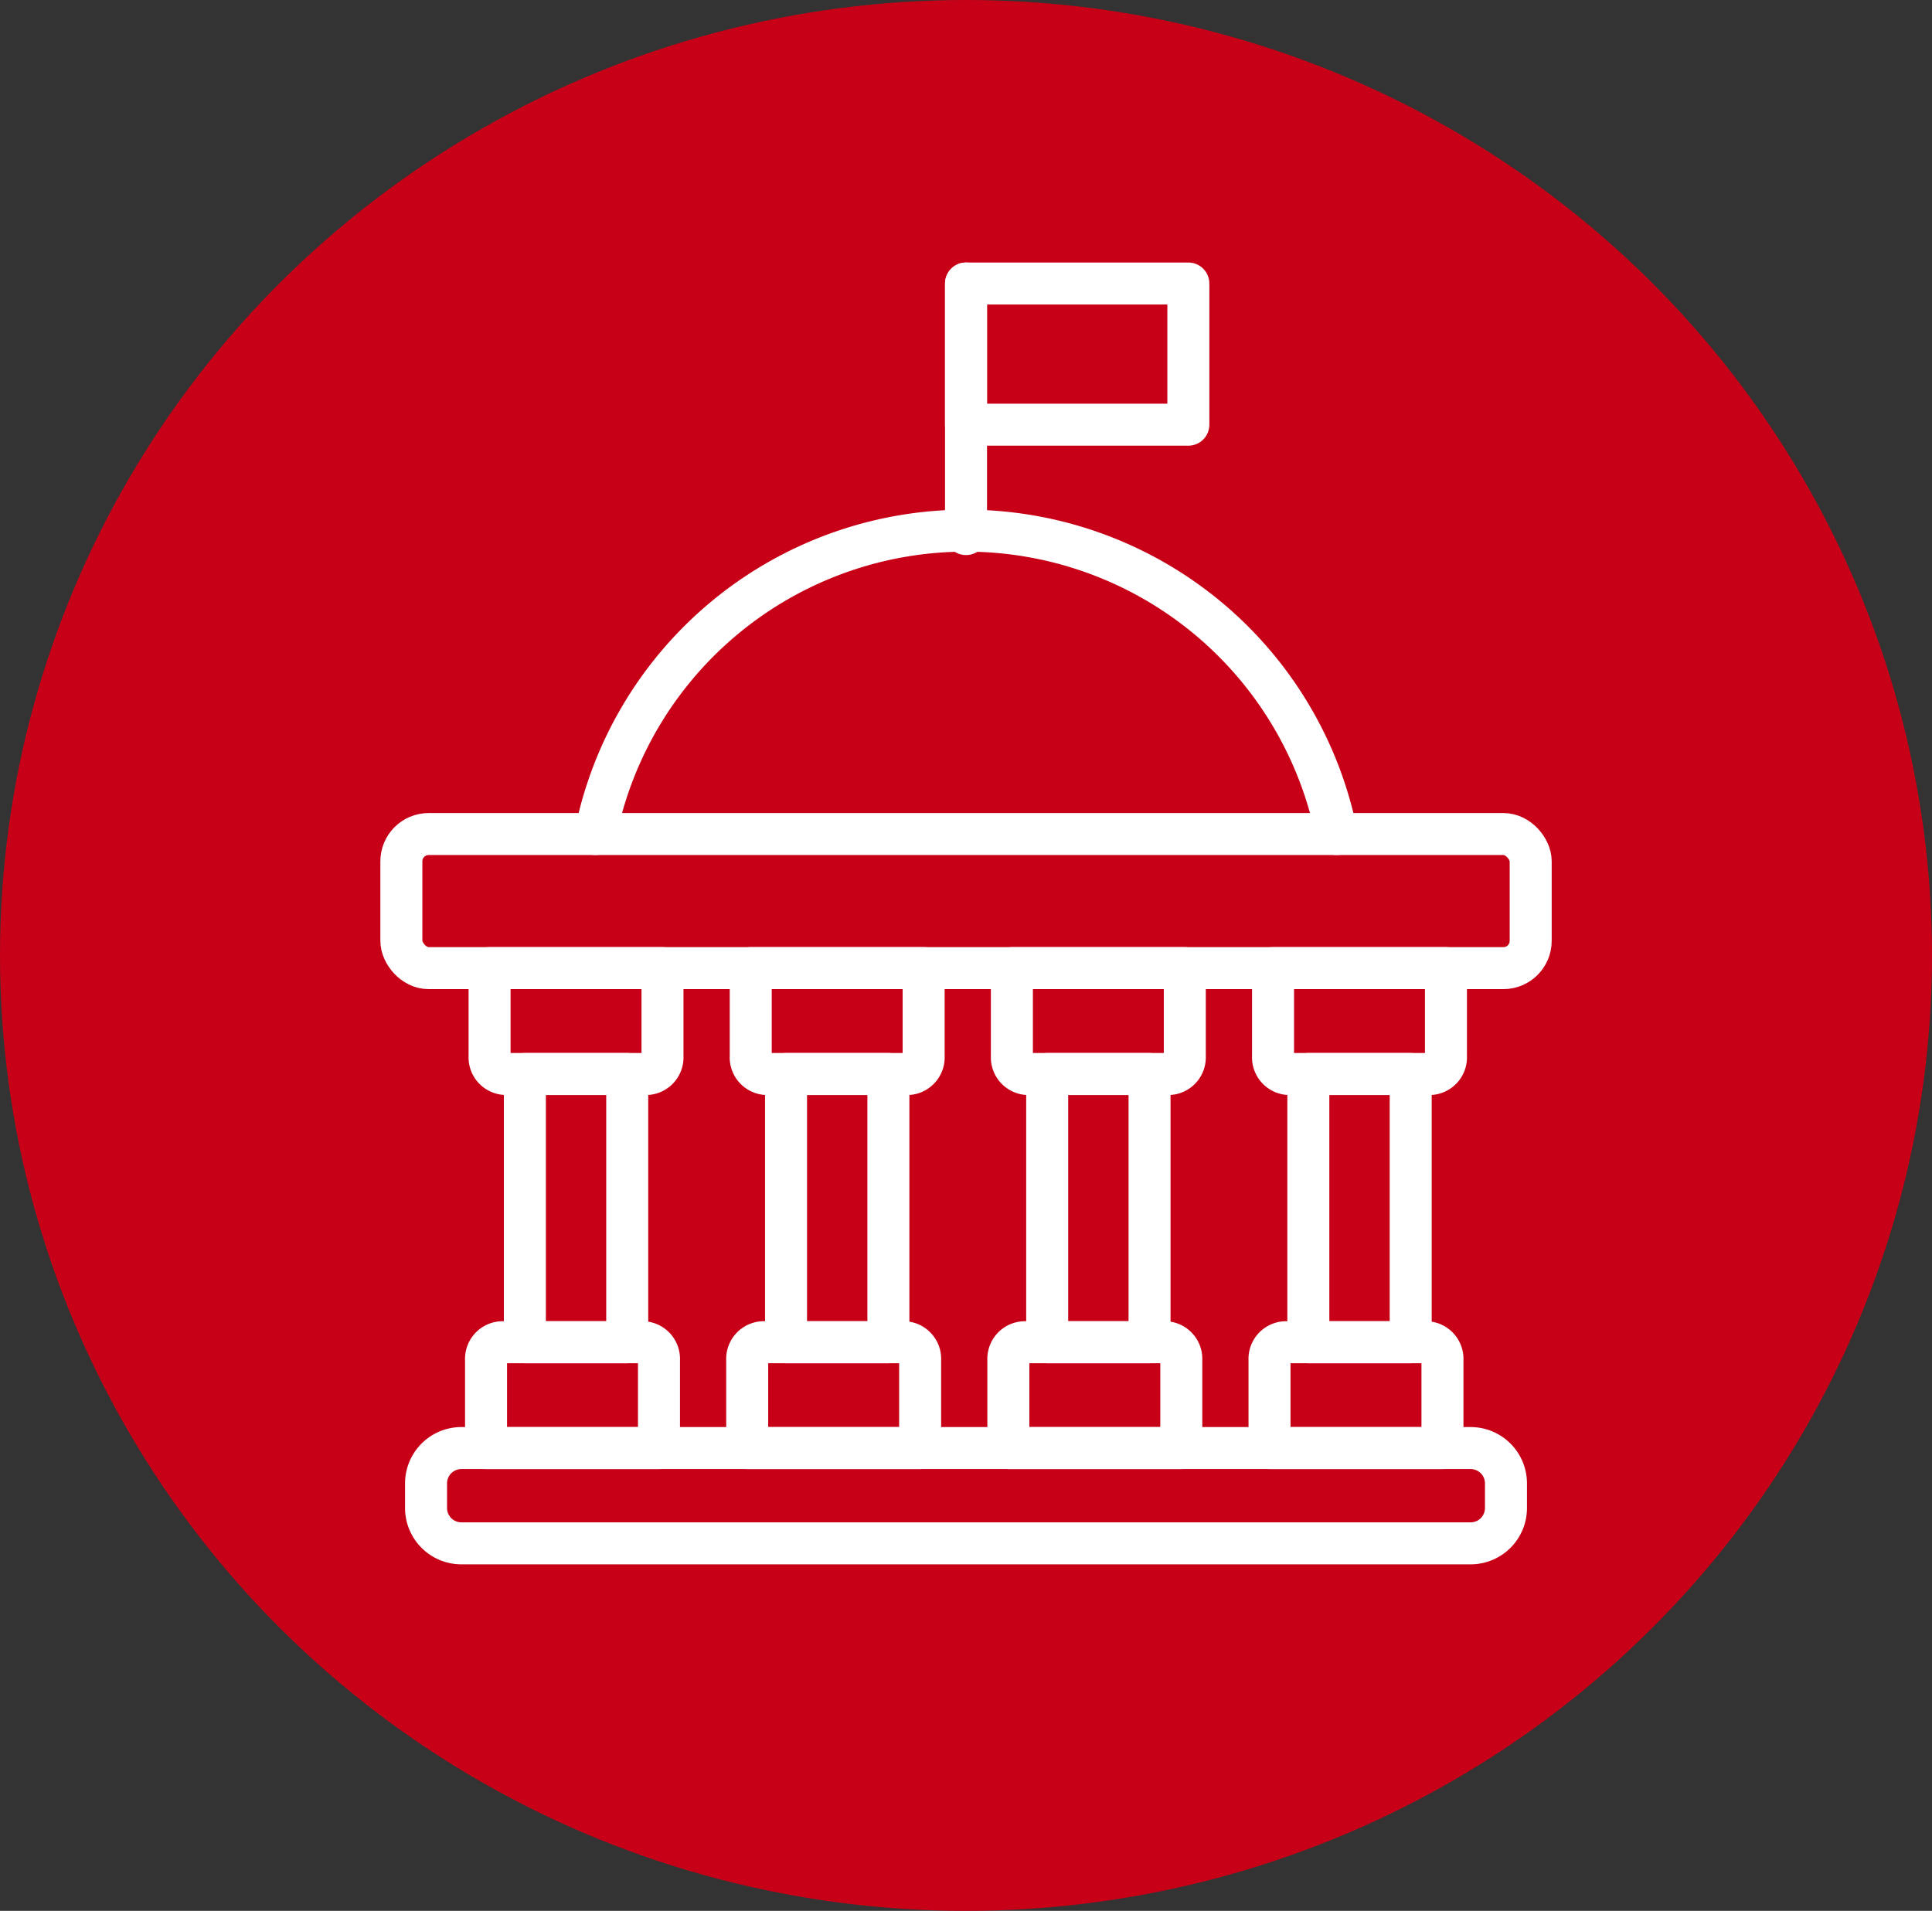 <svg xmlns="http://www.w3.org/2000/svg" width="92" height="91" viewBox="0 0 92 91">
  <rect x="0" y="0" width="92" height="91" fill="#333333" stroke="none"/>
  <g id="Group_39" data-name="Group 39" transform="translate(-1014.072 -2726.11)">
    <ellipse id="Ellipse_15" data-name="Ellipse 15" cx="46" cy="45.5" rx="46" ry="45.5" transform="translate(1014.072 2726.11)" fill="#c70017"/>
    <g id="Public_Sector" data-name="Public Sector" transform="translate(1033.184 2739.612)">
      <line id="Line_1" data-name="Line 1" y1="11.932" transform="translate(26.889 0)" fill="none" stroke="#fff" stroke-linecap="round" stroke-linejoin="round" stroke-width="2"/>
      <rect id="Rectangle_274" data-name="Rectangle 274" width="10.587" height="6.722" transform="translate(26.889 0)" fill="none" stroke="#fff" stroke-linecap="round" stroke-linejoin="round" stroke-width="2"/>
      <path id="Path_4788" data-name="Path 4788" d="M14.7,28.753a18,18,0,0,1,35.292,0" transform="translate(-5.457 -2.536)" fill="none" stroke="#fff" stroke-linecap="round" stroke-linejoin="round" stroke-width="2"/>
      <rect id="Rectangle_275" data-name="Rectangle 275" width="53.778" height="6.386" rx="1.3" transform="translate(0 26.217)" fill="none" stroke="#fff" stroke-linecap="round" stroke-linejoin="round" stroke-width="2"/>
      <g id="Group_19" data-name="Group 19" transform="translate(4.033 32.603)">
        <g id="Group_14" data-name="Group 14" transform="translate(37.308)">
          <g id="Group_13" data-name="Group 13">
            <path id="Path_4789" data-name="Path 4789" d="M34.74,31.742h6.554a.794.794,0,0,0,.84-.84V26.7H33.9v4.2A.794.794,0,0,0,34.74,31.742Z" transform="translate(-33.732 -26.7)" fill="none" stroke="#fff" stroke-linecap="round" stroke-linejoin="round" stroke-width="2"/>
            <path id="Path_4790" data-name="Path 4790" d="M33.8,42.342h8.235v-4.2a.794.794,0,0,0-.84-.84H34.64a.794.794,0,0,0-.84.84Z" transform="translate(-33.8 -19.486)" fill="none" stroke="#fff" stroke-linecap="round" stroke-linejoin="round" stroke-width="2"/>
          </g>
          <rect id="Rectangle_276" data-name="Rectangle 276" width="4.874" height="12.772" transform="translate(1.849 5.042)" fill="none" stroke="#fff" stroke-linecap="round" stroke-linejoin="round" stroke-width="2"/>
        </g>
        <g id="Group_16" data-name="Group 16" transform="translate(24.872)">
          <g id="Group_15" data-name="Group 15">
            <path id="Path_4791" data-name="Path 4791" d="M27.34,31.742h6.554a.794.794,0,0,0,.84-.84V26.7H26.5v4.2A.794.794,0,0,0,27.34,31.742Z" transform="translate(-26.332 -26.7)" fill="none" stroke="#fff" stroke-linecap="round" stroke-linejoin="round" stroke-width="2"/>
            <path id="Path_4792" data-name="Path 4792" d="M26.4,42.342h8.235v-4.2a.794.794,0,0,0-.84-.84H27.24a.794.794,0,0,0-.84.84Z" transform="translate(-26.4 -19.486)" fill="none" stroke="#fff" stroke-linecap="round" stroke-linejoin="round" stroke-width="2"/>
          </g>
          <rect id="Rectangle_277" data-name="Rectangle 277" width="4.874" height="12.772" transform="translate(1.849 5.042)" fill="none" stroke="#fff" stroke-linecap="round" stroke-linejoin="round" stroke-width="2"/>
        </g>
        <g id="Group_17" data-name="Group 17" transform="translate(12.436)">
          <path id="Path_4793" data-name="Path 4793" d="M19.94,31.742h6.554a.794.794,0,0,0,.84-.84V26.7H19.1v4.2A.794.794,0,0,0,19.94,31.742Z" transform="translate(-18.932 -26.7)" fill="none" stroke="#fff" stroke-linecap="round" stroke-linejoin="round" stroke-width="2"/>
          <path id="Path_4794" data-name="Path 4794" d="M19,42.342h8.235v-4.2a.794.794,0,0,0-.84-.84H19.84a.794.794,0,0,0-.84.84Z" transform="translate(-19 -19.486)" fill="none" stroke="#fff" stroke-linecap="round" stroke-linejoin="round" stroke-width="2"/>
          <rect id="Rectangle_278" data-name="Rectangle 278" width="4.874" height="12.772" transform="translate(1.849 5.042)" fill="none" stroke="#fff" stroke-linecap="round" stroke-linejoin="round" stroke-width="2"/>
        </g>
        <g id="Group_18" data-name="Group 18">
          <path id="Path_4795" data-name="Path 4795" d="M12.54,31.742h6.554a.794.794,0,0,0,.84-.84V26.7H11.7v4.2a.794.794,0,0,0,.84.84Z" transform="translate(-11.532 -26.7)" fill="none" stroke="#fff" stroke-linecap="round" stroke-linejoin="round" stroke-width="2"/>
          <path id="Path_4796" data-name="Path 4796" d="M11.6,42.342h8.235v-4.2a.794.794,0,0,0-.84-.84H12.44a.794.794,0,0,0-.84.84Z" transform="translate(-11.6 -19.486)" fill="none" stroke="#fff" stroke-linecap="round" stroke-linejoin="round" stroke-width="2"/>
          <rect id="Rectangle_279" data-name="Rectangle 279" width="4.874" height="12.772" transform="translate(1.849 5.042)" fill="none" stroke="#fff" stroke-linecap="round" stroke-linejoin="round" stroke-width="2"/>
        </g>
      </g>
      <path id="Path_4797" data-name="Path 4797" d="M11.581,40.3H59.644a1.684,1.684,0,0,1,1.681,1.681v1.176a1.684,1.684,0,0,1-1.681,1.681H11.581A1.684,1.684,0,0,1,9.9,43.157V41.981A1.684,1.684,0,0,1,11.581,40.3Z" transform="translate(-8.724 15.158)" fill="none" stroke="#fff" stroke-linecap="round" stroke-linejoin="round" stroke-width="2"/>
    </g>
  </g>
</svg>
